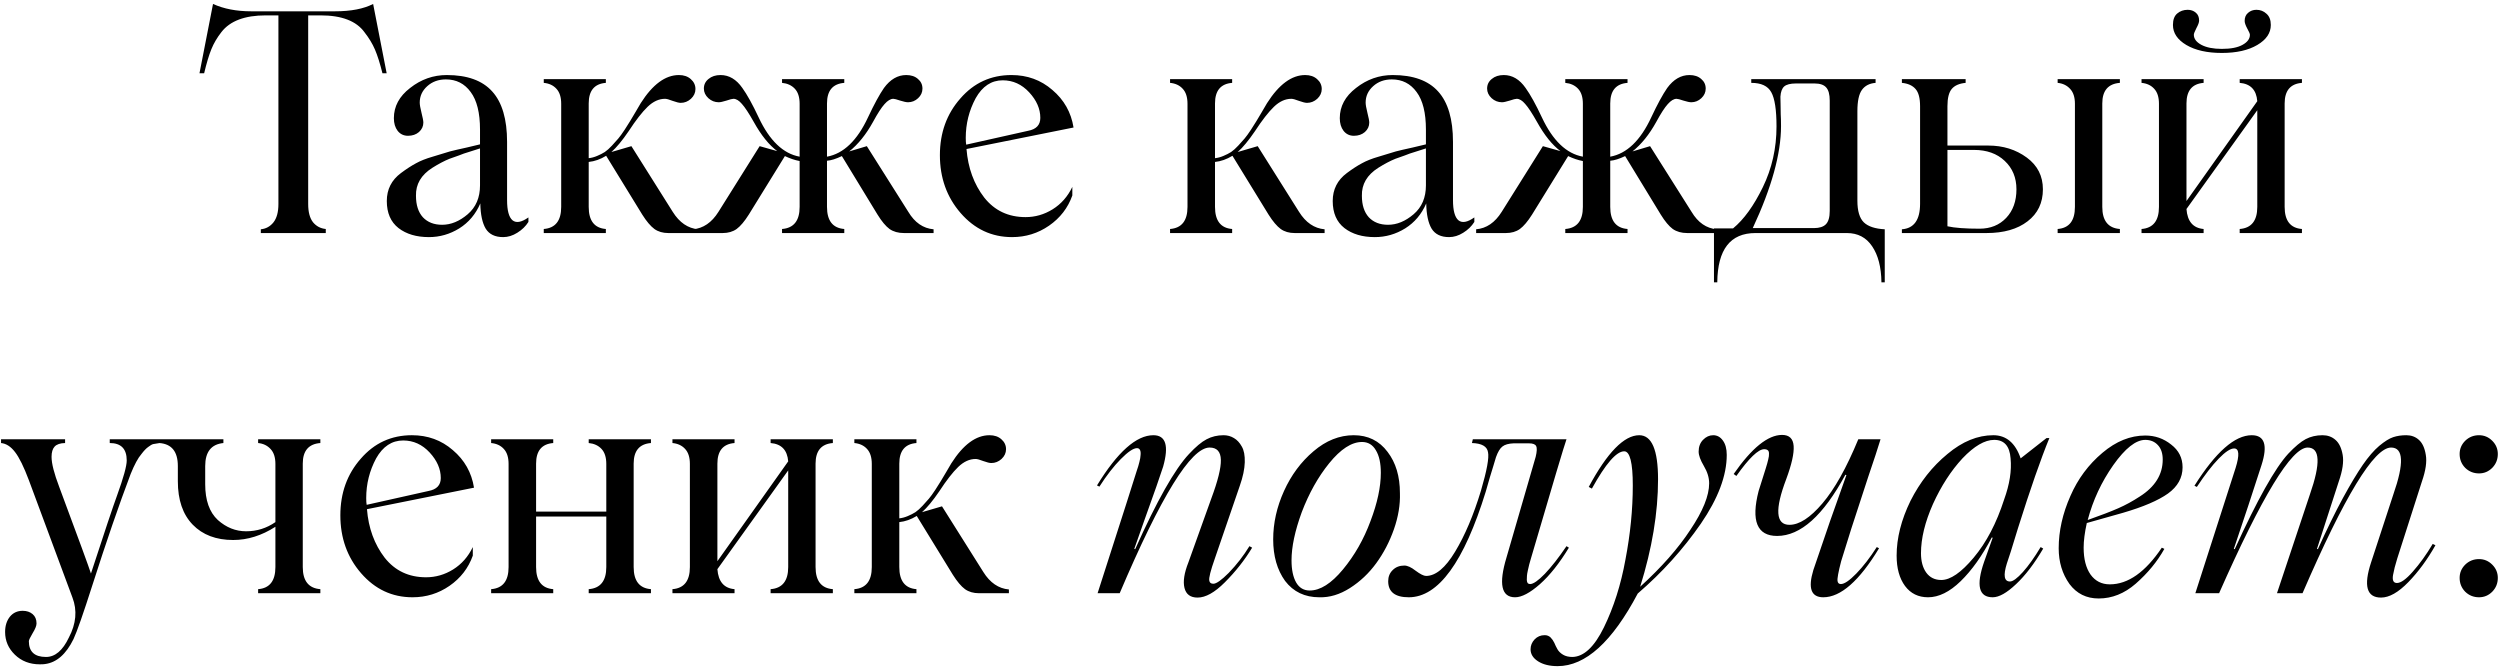 <?xml version="1.0" encoding="UTF-8"?> <svg xmlns="http://www.w3.org/2000/svg" width="472" height="126" viewBox="0 0 472 126" fill="none"><path d="M70.447 0.744L73.001 13.829H72.206C71.733 11.936 71.26 10.441 70.787 9.344C70.314 8.246 69.661 7.168 68.829 6.108C67.296 3.97 64.524 2.901 60.512 2.901H58.185V38.522C58.185 40.036 58.488 41.181 59.093 41.956C59.718 42.713 60.522 43.139 61.506 43.234V44H49.244V43.29C50.209 43.196 51.004 42.761 51.628 41.985C52.253 41.19 52.565 40.036 52.565 38.522V2.901H50.181C46.226 2.901 43.435 3.951 41.808 6.051C40.994 7.092 40.36 8.171 39.906 9.287C39.452 10.404 38.998 11.917 38.544 13.829H37.664L40.218 0.744C42.243 1.671 44.646 2.135 47.428 2.135H63.237C66.265 2.135 68.668 1.671 70.447 0.744ZM80.977 44.766C78.63 44.766 76.719 44.199 75.243 43.063C73.767 41.909 73.029 40.206 73.029 37.954C73.029 35.759 73.919 34 75.697 32.675C76.738 31.899 77.684 31.284 78.536 30.83C79.387 30.357 80.437 29.941 81.686 29.581L84.95 28.588C85.594 28.418 86.653 28.172 88.129 27.85L90.627 27.254V24.472C90.627 21.312 90.04 18.947 88.867 17.376C87.713 15.787 86.152 14.992 84.184 14.992C82.784 14.992 81.611 15.418 80.665 16.27C79.718 17.121 79.245 18.152 79.245 19.363C79.245 19.761 79.359 20.413 79.586 21.322C79.813 22.211 79.927 22.817 79.927 23.138C79.927 23.838 79.652 24.434 79.103 24.926C78.555 25.399 77.864 25.636 77.031 25.636C76.218 25.636 75.565 25.324 75.073 24.699C74.6 24.075 74.363 23.28 74.363 22.315C74.363 20.082 75.385 18.181 77.429 16.61C79.491 14.983 81.8 14.169 84.354 14.169C88.215 14.169 91.072 15.2 92.926 17.263C94.799 19.325 95.736 22.504 95.736 26.8V37.784C95.736 39.733 96.077 41.001 96.758 41.587C97.458 42.155 98.461 41.975 99.766 41.048V41.9C99.256 42.713 98.555 43.395 97.666 43.943C96.796 44.492 95.906 44.766 94.998 44.766C93.465 44.766 92.368 44.236 91.706 43.177C91.062 42.098 90.722 40.509 90.684 38.408C89.813 40.433 88.489 42.004 86.71 43.12C84.931 44.218 83.02 44.766 80.977 44.766ZM83.474 42.439C85.14 42.439 86.748 41.777 88.3 40.452C89.851 39.127 90.627 37.311 90.627 35.002V28.02L88.669 28.645C87.893 28.872 87.212 29.108 86.625 29.354L84.865 29.979C83.881 30.376 82.803 30.944 81.629 31.682C79.51 33.025 78.479 34.785 78.536 36.961C78.536 38.702 78.971 40.055 79.841 41.02C80.731 41.966 81.942 42.439 83.474 42.439ZM127.014 39.998C128.282 42.023 129.891 43.12 131.84 43.29V44H126.191C125.151 44 124.271 43.745 123.552 43.234C122.833 42.704 122.066 41.796 121.253 40.509L114.441 29.411C113.362 30.073 112.265 30.461 111.148 30.575V39.061C111.148 41.673 112.227 43.063 114.384 43.234V44H102.662V43.234C104.857 43.063 105.954 41.673 105.954 39.061V19.59C105.954 18.341 105.651 17.395 105.046 16.752C104.459 16.109 103.664 15.74 102.662 15.645V14.935H114.384V15.645C112.227 15.815 111.148 17.111 111.148 19.534V29.865C111.678 29.808 112.208 29.666 112.738 29.439C113.286 29.212 113.769 28.966 114.185 28.701C114.602 28.418 115.056 28.011 115.548 27.481C116.04 26.951 116.437 26.506 116.74 26.147C117.061 25.768 117.459 25.22 117.932 24.501C118.405 23.782 118.745 23.242 118.954 22.883C119.181 22.504 119.531 21.918 120.004 21.123C120.477 20.309 120.799 19.761 120.969 19.477C123.221 15.938 125.624 14.169 128.178 14.169C129.105 14.169 129.853 14.425 130.421 14.935C131.007 15.446 131.3 16.071 131.3 16.809C131.3 17.509 131.017 18.124 130.449 18.654C129.881 19.165 129.238 19.42 128.519 19.42C128.197 19.42 127.696 19.297 127.014 19.051C126.333 18.786 125.851 18.654 125.567 18.654C124.413 18.654 123.315 19.155 122.274 20.158C121.234 21.161 120.042 22.694 118.698 24.756C117.487 26.535 116.399 27.85 115.434 28.701L119.209 27.594L127.014 39.998ZM171.491 39.998C172.702 42.023 174.292 43.12 176.26 43.29V44H170.668C169.59 44 168.681 43.745 167.943 43.234C167.224 42.704 166.467 41.796 165.673 40.509L158.946 29.468C157.848 29.997 156.912 30.291 156.136 30.348V39.061C156.136 41.673 157.224 43.063 159.4 43.234V44H147.649V43.234C149.863 43.063 150.97 41.673 150.97 39.061V30.404C150.062 30.234 149.135 29.922 148.188 29.468L141.376 40.509C140.563 41.796 139.796 42.704 139.077 43.234C138.358 43.745 137.478 44 136.438 44H130.818V43.29C132.767 43.12 134.375 42.023 135.643 39.998L143.42 27.594L146.741 28.531C145.189 27.377 143.713 25.541 142.313 23.025C141.386 21.378 140.639 20.243 140.071 19.619C139.522 18.975 138.992 18.654 138.481 18.654C138.254 18.654 137.81 18.767 137.147 18.994C136.485 19.202 136.003 19.306 135.7 19.306C134.962 19.306 134.309 19.051 133.741 18.54C133.174 18.01 132.89 17.405 132.89 16.724C132.89 15.986 133.183 15.38 133.77 14.907C134.356 14.415 135.113 14.169 136.04 14.169C137.649 14.169 139.021 14.983 140.156 16.61C141.045 17.84 142.077 19.704 143.25 22.202C145.293 26.554 147.867 29.014 150.97 29.581V19.59C150.97 18.341 150.667 17.395 150.062 16.752C149.456 16.109 148.652 15.74 147.649 15.645V14.935H159.4V15.645C157.224 15.815 156.136 17.111 156.136 19.534V29.581C159.258 29.014 161.841 26.535 163.884 22.145C165.039 19.685 166.042 17.84 166.893 16.61C168.085 14.983 169.485 14.169 171.094 14.169C172.021 14.169 172.759 14.415 173.308 14.907C173.875 15.38 174.159 15.986 174.159 16.724C174.159 17.424 173.885 18.029 173.336 18.54C172.787 19.051 172.153 19.306 171.434 19.306C171.113 19.306 170.621 19.202 169.959 18.994C169.296 18.767 168.861 18.654 168.653 18.654C168.142 18.654 167.593 18.985 167.007 19.647C166.42 20.29 165.692 21.416 164.821 23.025C163.515 25.39 162.021 27.244 160.337 28.588L163.657 27.594L171.491 39.998ZM193.63 40.991C195.447 40.991 197.15 40.499 198.739 39.515C200.348 38.513 201.587 37.103 202.457 35.286V36.904C201.625 39.251 200.158 41.152 198.058 42.609C195.977 44.047 193.649 44.766 191.076 44.766C187.235 44.766 183.999 43.253 181.369 40.225C178.757 37.216 177.452 33.574 177.452 29.297C177.452 25.078 178.738 21.511 181.312 18.597C183.866 15.645 187.083 14.169 190.962 14.169C193.952 14.169 196.525 15.106 198.682 16.979C200.896 18.852 202.23 21.218 202.685 24.075L182.476 28.134C182.759 31.71 183.876 34.766 185.825 37.301C187.774 39.761 190.376 40.991 193.63 40.991ZM189.316 15.162C187.178 15.162 185.475 16.288 184.207 18.54C182.958 20.868 182.334 23.365 182.334 26.033C182.334 26.601 182.362 27.027 182.419 27.311L194.084 24.699C195.636 24.416 196.412 23.602 196.412 22.258C196.412 20.555 195.712 18.947 194.311 17.433C192.911 15.919 191.246 15.162 189.316 15.162ZM245.26 39.998C246.527 42.023 248.136 43.12 250.085 43.29V44H244.436C243.396 44 242.516 43.745 241.797 43.234C241.078 42.704 240.311 41.796 239.498 40.509L232.686 29.411C231.607 30.073 230.51 30.461 229.393 30.575V39.061C229.393 41.673 230.472 43.063 232.629 43.234V44H220.907V43.234C223.102 43.063 224.199 41.673 224.199 39.061V19.59C224.199 18.341 223.896 17.395 223.291 16.752C222.704 16.109 221.91 15.74 220.907 15.645V14.935H232.629V15.645C230.472 15.815 229.393 17.111 229.393 19.534V29.865C229.923 29.808 230.453 29.666 230.983 29.439C231.531 29.212 232.014 28.966 232.43 28.701C232.847 28.418 233.301 28.011 233.793 27.481C234.285 26.951 234.682 26.506 234.985 26.147C235.306 25.768 235.704 25.22 236.177 24.501C236.65 23.782 236.991 23.242 237.199 22.883C237.426 22.504 237.776 21.918 238.249 21.123C238.722 20.309 239.044 19.761 239.214 19.477C241.466 15.938 243.869 14.169 246.423 14.169C247.35 14.169 248.098 14.425 248.666 14.935C249.252 15.446 249.545 16.071 249.545 16.809C249.545 17.509 249.262 18.124 248.694 18.654C248.126 19.165 247.483 19.42 246.764 19.42C246.442 19.42 245.941 19.297 245.26 19.051C244.578 18.786 244.096 18.654 243.812 18.654C242.658 18.654 241.56 19.155 240.52 20.158C239.479 21.161 238.287 22.694 236.943 24.756C235.732 26.535 234.644 27.85 233.679 28.701L237.454 27.594L245.26 39.998ZM259.565 44.766C257.218 44.766 255.307 44.199 253.831 43.063C252.355 41.909 251.617 40.206 251.617 37.954C251.617 35.759 252.507 34 254.285 32.675C255.326 31.899 256.272 31.284 257.124 30.83C257.975 30.357 259.025 29.941 260.274 29.581L263.538 28.588C264.182 28.418 265.241 28.172 266.717 27.85L269.215 27.254V24.472C269.215 21.312 268.629 18.947 267.455 17.376C266.301 15.787 264.74 14.992 262.772 14.992C261.372 14.992 260.199 15.418 259.253 16.27C258.306 17.121 257.833 18.152 257.833 19.363C257.833 19.761 257.947 20.413 258.174 21.322C258.401 22.211 258.515 22.817 258.515 23.138C258.515 23.838 258.24 24.434 257.691 24.926C257.143 25.399 256.452 25.636 255.619 25.636C254.806 25.636 254.153 25.324 253.661 24.699C253.188 24.075 252.951 23.28 252.951 22.315C252.951 20.082 253.973 18.181 256.017 16.61C258.079 14.983 260.388 14.169 262.942 14.169C266.803 14.169 269.66 15.2 271.514 17.263C273.387 19.325 274.324 22.504 274.324 26.8V37.784C274.324 39.733 274.665 41.001 275.346 41.587C276.046 42.155 277.049 41.975 278.355 41.048V41.9C277.844 42.713 277.144 43.395 276.254 43.943C275.384 44.492 274.494 44.766 273.586 44.766C272.053 44.766 270.956 44.236 270.294 43.177C269.65 42.098 269.31 40.509 269.272 38.408C268.401 40.433 267.077 42.004 265.298 43.12C263.52 44.218 261.608 44.766 259.565 44.766ZM262.062 42.439C263.728 42.439 265.336 41.777 266.888 40.452C268.439 39.127 269.215 37.311 269.215 35.002V28.02L267.257 28.645C266.481 28.872 265.8 29.108 265.213 29.354L263.453 29.979C262.469 30.376 261.391 30.944 260.218 31.682C258.098 33.025 257.067 34.785 257.124 36.961C257.124 38.702 257.559 40.055 258.429 41.02C259.319 41.966 260.53 42.439 262.062 42.439ZM319.369 39.998C320.58 42.023 322.169 43.12 324.137 43.29V44H318.545C317.467 44 316.559 43.745 315.821 43.234C315.102 42.704 314.345 41.796 313.55 40.509L306.823 29.468C305.726 29.997 304.789 30.291 304.013 30.348V39.061C304.013 41.673 305.101 43.063 307.277 43.234V44H295.526V43.234C297.74 43.063 298.847 41.673 298.847 39.061V30.404C297.939 30.234 297.012 29.922 296.066 29.468L289.254 40.509C288.44 41.796 287.674 42.704 286.955 43.234C286.236 43.745 285.356 44 284.315 44H278.695V43.29C280.644 43.12 282.253 42.023 283.52 39.998L291.297 27.594L294.618 28.531C293.067 27.377 291.591 25.541 290.19 23.025C289.263 21.378 288.516 20.243 287.948 19.619C287.399 18.975 286.87 18.654 286.359 18.654C286.132 18.654 285.687 18.767 285.025 18.994C284.362 19.202 283.88 19.306 283.577 19.306C282.839 19.306 282.186 19.051 281.619 18.54C281.051 18.01 280.767 17.405 280.767 16.724C280.767 15.986 281.06 15.38 281.647 14.907C282.234 14.415 282.991 14.169 283.918 14.169C285.526 14.169 286.898 14.983 288.033 16.61C288.923 17.84 289.954 19.704 291.127 22.202C293.171 26.554 295.744 29.014 298.847 29.581V19.59C298.847 18.341 298.545 17.395 297.939 16.752C297.334 16.109 296.529 15.74 295.526 15.645V14.935H307.277V15.645C305.101 15.815 304.013 17.111 304.013 19.534V29.581C307.135 29.014 309.718 26.535 311.762 22.145C312.916 19.685 313.919 17.84 314.77 16.61C315.962 14.983 317.363 14.169 318.971 14.169C319.898 14.169 320.636 14.415 321.185 14.907C321.753 15.38 322.037 15.986 322.037 16.724C322.037 17.424 321.762 18.029 321.213 18.54C320.665 19.051 320.031 19.306 319.312 19.306C318.99 19.306 318.498 19.202 317.836 18.994C317.174 18.767 316.738 18.654 316.53 18.654C316.019 18.654 315.471 18.985 314.884 19.647C314.297 20.29 313.569 21.416 312.698 23.025C311.393 25.39 309.898 27.244 308.214 28.588L311.535 27.594L319.369 39.998ZM323.598 53.31V43.12H327.202C329.246 41.436 331.119 38.844 332.822 35.343C334.544 31.805 335.405 27.982 335.405 23.876C335.405 20.735 335.074 18.578 334.412 17.405C333.768 16.232 332.51 15.645 330.637 15.645V14.935H354.11V15.645C352.955 15.74 352.095 16.184 351.527 16.979C350.959 17.774 350.675 19.108 350.675 20.981V37.898C350.675 39.828 351.082 41.19 351.896 41.985C352.709 42.761 354.025 43.196 355.841 43.29V53.31H355.217C355.179 50.434 354.592 48.163 353.457 46.498C352.341 44.833 350.751 44 348.689 44H331.431C326.682 44 324.279 47.103 324.222 53.31H323.598ZM330.921 43.063H342.473C343.494 43.063 344.242 42.827 344.715 42.354C345.207 41.862 345.453 41.02 345.453 39.828V18.994C345.453 17.821 345.226 16.988 344.772 16.497C344.336 16.005 343.608 15.759 342.586 15.759H339.067C338.026 15.759 337.288 15.948 336.853 16.326C336.436 16.705 336.2 17.348 336.143 18.256C336.143 18.54 336.153 19.004 336.171 19.647C336.19 20.29 336.2 20.924 336.2 21.549C336.238 22.135 336.257 22.892 336.257 23.819C336.257 29.023 334.478 35.438 330.921 43.063ZM375.397 27.481C378.179 27.481 380.601 28.238 382.663 29.752C384.688 31.246 385.7 33.243 385.7 35.74C385.7 38.295 384.735 40.31 382.805 41.786C380.894 43.262 378.311 44 375.057 44H359.077V43.29C361.366 43.12 362.511 41.512 362.511 38.465V20.044C362.511 18.531 362.227 17.452 361.66 16.809C361.092 16.146 360.231 15.759 359.077 15.645V14.935H371.111V15.645C369.919 15.759 369.049 16.137 368.5 16.78C367.951 17.424 367.677 18.512 367.677 20.044V27.481H375.397ZM400.233 15.645C398.019 15.815 396.912 17.111 396.912 19.534V39.061C396.912 41.673 398.019 43.063 400.233 43.234V44H388.482V43.234C390.658 43.063 391.746 41.673 391.746 39.061V19.59C391.746 18.36 391.443 17.424 390.838 16.78C390.232 16.118 389.447 15.74 388.482 15.645V14.935H400.233V15.645ZM373.723 43.177C375.804 43.177 377.488 42.496 378.775 41.133C380.062 39.771 380.705 37.973 380.705 35.74C380.705 33.545 379.967 31.757 378.491 30.376C377.034 28.995 375.094 28.304 372.672 28.304H367.677V42.723C369.039 43.026 371.055 43.177 373.723 43.177ZM410.252 4.717C410.252 3.733 410.517 3.014 411.047 2.56C411.595 2.087 412.258 1.851 413.034 1.851C413.639 1.851 414.15 2.03 414.566 2.39C414.983 2.731 415.191 3.232 415.191 3.894C415.191 4.216 415.02 4.689 414.68 5.313C414.358 5.938 414.197 6.354 414.197 6.562C414.197 7.319 414.67 7.953 415.616 8.464C416.581 8.975 417.868 9.23 419.477 9.23C421.18 9.23 422.485 8.975 423.393 8.464C424.321 7.953 424.784 7.319 424.784 6.562C424.784 6.373 424.614 5.976 424.273 5.37C423.952 4.765 423.791 4.292 423.791 3.951C423.791 3.289 424.008 2.778 424.444 2.418C424.879 2.04 425.399 1.851 426.005 1.851C426.743 1.851 427.377 2.097 427.906 2.589C428.455 3.062 428.73 3.771 428.73 4.717C428.73 6.231 427.878 7.49 426.175 8.492C424.472 9.495 422.239 9.997 419.477 9.997C416.714 9.997 414.481 9.495 412.778 8.492C411.094 7.49 410.252 6.231 410.252 4.717ZM434.605 15.645C432.429 15.815 431.341 17.111 431.341 19.534V39.061C431.341 41.673 432.429 43.063 434.605 43.234V44H422.854V43.234C425.068 43.063 426.175 41.673 426.175 39.061V20.811L412.806 39.459C412.977 41.805 414.055 43.063 416.042 43.234V44H404.32V43.234C406.515 43.063 407.612 41.673 407.612 39.061V19.59C407.612 18.341 407.31 17.395 406.704 16.752C406.117 16.109 405.323 15.74 404.32 15.645V14.935H416.042V15.645C413.885 15.815 412.806 17.111 412.806 19.534V37.954L426.175 19.108C426.005 16.97 424.898 15.815 422.854 15.645V14.935H434.605V15.645ZM20.719 82.935H30.142V83.645C29.575 83.721 29.168 83.787 28.922 83.844C28.695 83.9 28.382 84.08 27.985 84.383C27.588 84.667 27.162 85.112 26.708 85.717C26.064 86.455 25.383 87.713 24.664 89.492C22.469 95.301 20.066 102.283 17.455 110.439C15.733 115.832 14.541 119.238 13.879 120.657C12.478 123.514 10.69 125.085 8.514 125.369C8.325 125.406 7.994 125.425 7.521 125.425C5.628 125.425 4.058 124.82 2.809 123.609C1.579 122.417 0.964 120.988 0.964 119.323C0.964 118.15 1.267 117.185 1.872 116.428C2.478 115.69 3.282 115.321 4.285 115.321C5.042 115.321 5.666 115.529 6.158 115.945C6.65 116.362 6.896 116.948 6.896 117.705C6.896 118.14 6.65 118.755 6.158 119.55C5.685 120.345 5.449 120.846 5.449 121.054C5.449 123.041 6.527 124.035 8.684 124.035C10.406 124.035 11.844 122.814 12.999 120.373C14.38 117.762 14.607 115.245 13.68 112.823L5.449 90.656C4.502 88.139 3.632 86.37 2.837 85.348C2.043 84.307 1.163 83.74 0.198 83.645V82.935H12.289V83.645C11.362 83.664 10.7 83.891 10.302 84.326C9.924 84.743 9.734 85.386 9.734 86.256C9.734 87.505 10.217 89.397 11.182 91.933C14.834 101.735 16.83 107.184 17.171 108.282C19.706 100.505 21.353 95.585 22.11 93.522C23.321 90.173 23.926 87.978 23.926 86.938C23.926 84.743 22.857 83.645 20.719 83.645V82.935ZM60.484 83.645C58.27 83.815 57.163 85.112 57.163 87.534V107.061C57.163 109.673 58.27 111.063 60.484 111.234V112H48.733V111.234C50.909 111.063 51.997 109.673 51.997 107.061V99.455C49.405 101.12 46.746 101.952 44.022 101.952C40.805 101.952 38.26 100.987 36.386 99.057C34.513 97.127 33.577 94.393 33.577 90.854V87.988C33.577 85.263 32.413 83.815 30.085 83.645V82.935H42.177V83.645C39.887 83.872 38.742 85.32 38.742 87.988V91.422C38.742 94.45 39.537 96.701 41.127 98.177C42.716 99.597 44.495 100.306 46.462 100.306C48.487 100.306 50.332 99.729 51.997 98.575V87.59C51.997 86.36 51.694 85.424 51.089 84.78C50.483 84.118 49.698 83.74 48.733 83.645V82.935H60.484V83.645ZM80.437 108.991C82.254 108.991 83.957 108.499 85.546 107.515C87.155 106.513 88.394 105.103 89.265 103.286V104.904C88.432 107.251 86.966 109.152 84.865 110.609C82.784 112.047 80.456 112.766 77.883 112.766C74.042 112.766 70.806 111.253 68.176 108.225C65.564 105.216 64.259 101.574 64.259 97.297C64.259 93.078 65.546 89.511 68.119 86.597C70.674 83.645 73.89 82.169 77.769 82.169C80.759 82.169 83.332 83.106 85.49 84.979C87.704 86.852 89.038 89.218 89.492 92.075L69.283 96.134C69.567 99.71 70.683 102.766 72.632 105.302C74.581 107.761 77.183 108.991 80.437 108.991ZM76.123 83.162C73.985 83.162 72.282 84.288 71.014 86.54C69.765 88.868 69.141 91.365 69.141 94.033C69.141 94.601 69.169 95.027 69.226 95.311L80.892 92.699C82.443 92.415 83.219 91.602 83.219 90.258C83.219 88.555 82.519 86.947 81.119 85.433C79.718 83.919 78.053 83.162 76.123 83.162ZM122.899 83.645C120.723 83.815 119.635 85.112 119.635 87.534V107.061C119.635 109.673 120.723 111.063 122.899 111.234V112H111.148V111.234C113.362 111.063 114.469 109.673 114.469 107.061V97.525H101.214V107.061C101.214 109.673 102.293 111.063 104.45 111.234V112H92.727V111.234C94.922 111.063 96.02 109.673 96.02 107.061V87.59C96.02 86.341 95.717 85.395 95.112 84.752C94.525 84.109 93.73 83.74 92.727 83.645V82.935H104.45V83.645C102.293 83.815 101.214 85.112 101.214 87.534V96.588H114.469V87.59C114.469 86.341 114.166 85.395 113.561 84.752C112.955 84.109 112.151 83.74 111.148 83.645V82.935H122.899V83.645ZM157.243 83.645C155.067 83.815 153.979 85.112 153.979 87.534V107.061C153.979 109.673 155.067 111.063 157.243 111.234V112H145.492V111.234C147.706 111.063 148.813 109.673 148.813 107.061V88.811L135.444 107.459C135.615 109.805 136.693 111.063 138.68 111.234V112H126.958V111.234C129.153 111.063 130.25 109.673 130.25 107.061V87.59C130.25 86.341 129.947 85.395 129.342 84.752C128.755 84.109 127.961 83.74 126.958 83.645V82.935H138.68V83.645C136.523 83.815 135.444 85.112 135.444 87.534V105.954L148.813 87.108C148.643 84.97 147.536 83.815 145.492 83.645V82.935H157.243V83.645ZM185.655 107.998C186.922 110.023 188.531 111.12 190.48 111.29V112H184.831C183.791 112 182.911 111.745 182.192 111.234C181.473 110.704 180.706 109.796 179.893 108.509L173.081 97.411C172.002 98.073 170.905 98.461 169.788 98.575V107.061C169.788 109.673 170.867 111.063 173.024 111.234V112H161.302V111.234C163.497 111.063 164.594 109.673 164.594 107.061V87.59C164.594 86.341 164.291 85.395 163.686 84.752C163.099 84.109 162.304 83.74 161.302 83.645V82.935H173.024V83.645C170.867 83.815 169.788 85.112 169.788 87.534V97.865C170.318 97.808 170.848 97.666 171.378 97.439C171.926 97.212 172.409 96.966 172.825 96.701C173.242 96.418 173.696 96.011 174.188 95.481C174.68 94.951 175.077 94.506 175.38 94.147C175.701 93.768 176.099 93.22 176.572 92.501C177.045 91.782 177.385 91.242 177.594 90.883C177.821 90.504 178.171 89.918 178.644 89.123C179.117 88.309 179.439 87.761 179.609 87.477C181.861 83.938 184.264 82.169 186.818 82.169C187.745 82.169 188.493 82.424 189.061 82.935C189.647 83.446 189.94 84.071 189.94 84.809C189.94 85.509 189.657 86.124 189.089 86.654C188.521 87.165 187.878 87.42 187.159 87.42C186.837 87.42 186.336 87.297 185.655 87.051C184.973 86.786 184.491 86.654 184.207 86.654C183.053 86.654 181.955 87.155 180.914 88.158C179.874 89.161 178.682 90.694 177.338 92.756C176.127 94.535 175.039 95.85 174.074 96.701L177.849 95.594L185.655 107.998ZM226.101 112.823C224.757 112.823 223.934 112.218 223.631 111.007C223.329 109.796 223.575 108.187 224.369 106.181L228.684 94.147C229.933 90.798 230.538 88.357 230.5 86.824C230.462 85.272 229.753 84.496 228.371 84.496C224.852 84.496 219.194 93.664 211.398 112H207.226C212.032 97.051 214.492 89.359 214.606 88.924C214.833 88.281 215.003 87.713 215.116 87.221C215.249 86.729 215.325 86.285 215.343 85.887C215.381 85.471 215.343 85.159 215.23 84.951C215.116 84.724 214.927 84.61 214.662 84.61C213.981 84.61 212.959 85.301 211.597 86.682C210.253 88.044 208.91 89.776 207.566 91.876L207.112 91.649C210.991 85.329 214.539 82.169 217.756 82.169C220.102 82.169 220.717 84.147 219.601 88.101C219.09 89.71 217.907 93.087 216.053 98.234L214.151 103.627L214.322 103.684C218.409 94.563 221.796 88.574 224.483 85.717C225.751 84.355 226.858 83.427 227.804 82.935C228.769 82.424 229.838 82.169 231.011 82.169C231.73 82.169 232.383 82.349 232.97 82.708C233.556 83.049 234.048 83.579 234.445 84.298C234.862 84.998 235.051 85.991 235.013 87.278C234.975 88.565 234.663 90.041 234.077 91.706L229.365 105.443C228.551 107.752 228.201 109.143 228.315 109.616C228.371 110.013 228.627 110.212 229.081 110.212C229.649 110.212 230.614 109.531 231.976 108.168C233.49 106.598 234.796 104.914 235.893 103.116L236.404 103.4C235.004 105.727 233.282 107.913 231.238 109.956C229.327 111.868 227.615 112.823 226.101 112.823ZM249.091 112.766C246.348 112.766 244.19 111.735 242.62 109.673C241.125 107.591 240.378 104.98 240.378 101.839C240.378 98.754 241.059 95.708 242.421 92.699C243.784 89.691 245.638 87.193 247.984 85.206C250.35 83.181 252.885 82.169 255.591 82.169C258.278 82.169 260.407 83.219 261.977 85.32C263.529 87.344 264.305 89.937 264.305 93.097C264.38 95.273 264.002 97.553 263.169 99.937C262.337 102.302 261.22 104.441 259.82 106.352C258.439 108.244 256.783 109.805 254.853 111.035C252.942 112.246 251.021 112.823 249.091 112.766ZM247.275 111.489C249.262 111.489 251.353 110.165 253.547 107.515C255.742 104.866 257.474 101.829 258.742 98.404C260.047 94.979 260.7 91.933 260.7 89.265C260.7 87.448 260.388 86.029 259.763 85.007C259.158 83.967 258.288 83.446 257.152 83.446C255.184 83.446 253.112 84.79 250.936 87.477C248.855 90.05 247.133 93.125 245.77 96.701C244.484 100.221 243.84 103.248 243.84 105.784C243.84 107.563 244.134 108.963 244.72 109.985C245.307 110.988 246.158 111.489 247.275 111.489ZM262.091 109.729C262.091 108.878 262.375 108.178 262.942 107.629C263.51 107.061 264.239 106.777 265.128 106.777C265.733 106.777 266.443 107.099 267.257 107.742C268.146 108.405 268.808 108.736 269.243 108.736C271.06 108.736 272.886 107.213 274.721 104.166C276.576 101.101 278.203 97.26 279.603 92.643C280.72 88.839 281.164 86.417 280.937 85.376C280.767 84.279 279.755 83.702 277.9 83.645L278.071 82.935H295.754C295.356 84.014 293.123 91.498 289.055 105.387C288.923 105.879 288.809 106.276 288.714 106.579C288.639 106.882 288.554 107.251 288.459 107.686C288.364 108.102 288.308 108.443 288.289 108.708C288.27 108.972 288.26 109.237 288.26 109.502C288.279 109.767 288.336 109.966 288.431 110.098C288.544 110.212 288.696 110.269 288.885 110.269C289.49 110.269 290.417 109.625 291.666 108.339C292.915 107.033 294.278 105.292 295.754 103.116L296.208 103.4C294.429 106.333 292.603 108.632 290.73 110.297C288.856 111.943 287.295 112.766 286.046 112.766C283.454 112.766 282.915 110.259 284.429 105.245L289.935 86.256C290.181 85.234 290.209 84.553 290.02 84.213C289.85 83.872 289.396 83.702 288.658 83.702H285.763C284.816 83.74 284.116 83.938 283.662 84.298C283.208 84.638 282.801 85.31 282.442 86.313C282.309 86.692 282.139 87.259 281.931 88.016C281.723 88.754 281.505 89.464 281.278 90.145L280.512 92.813C276.406 106.115 271.561 112.766 265.979 112.766C263.387 112.766 262.091 111.754 262.091 109.729ZM326.01 85.887C326.01 89.785 324.383 94.109 321.128 98.859C317.779 103.703 313.805 108.102 309.207 112.057C304.382 121.196 299.339 125.766 294.079 125.766C292.565 125.766 291.335 125.463 290.389 124.858C289.443 124.252 288.97 123.495 288.97 122.587C288.97 121.887 289.225 121.262 289.736 120.714C290.247 120.184 290.881 119.919 291.638 119.919C292.073 119.919 292.442 120.061 292.745 120.345C293.029 120.629 293.265 120.969 293.454 121.367C293.625 121.783 293.823 122.19 294.051 122.587C294.278 122.984 294.628 123.325 295.101 123.609C295.574 123.893 296.17 124.035 296.889 124.035C299.046 123.978 301.023 122.114 302.821 118.443C304.675 114.64 306.028 110.382 306.88 105.671C307.807 100.845 308.271 96.171 308.271 91.649C308.271 87.354 307.731 85.206 306.653 85.206C305.177 85.206 303.143 87.552 300.55 92.245L299.954 91.933C303.455 85.424 306.634 82.169 309.491 82.169C311.856 82.169 313.039 84.941 313.039 90.485C313.039 96.805 311.913 103.57 309.661 110.78C313.711 107.09 316.871 103.504 319.141 100.022C321.507 96.503 322.689 93.579 322.689 91.252C322.689 90.192 322.358 89.104 321.696 87.988C321.034 86.871 320.703 85.963 320.703 85.263C320.703 84.355 320.977 83.617 321.526 83.049C322.093 82.462 322.737 82.169 323.456 82.169C324.194 82.169 324.799 82.5 325.272 83.162C325.764 83.825 326.01 84.733 326.01 85.887ZM336.455 82.112C337.818 82.112 338.546 82.812 338.641 84.213C338.735 85.594 338.272 87.666 337.25 90.429C335.055 96.2 335.254 99.086 337.846 99.086C339.7 99.086 341.772 97.742 344.062 95.055C346.371 92.349 348.632 88.309 350.846 82.935H355.046C354.554 84.563 353.779 86.928 352.719 90.031L349.512 99.852L347.61 105.954C347.08 107.998 346.853 109.247 346.929 109.701C346.985 110.079 347.194 110.269 347.553 110.269C348.215 110.269 349.19 109.606 350.477 108.282C351.763 106.957 353.05 105.292 354.337 103.286L354.763 103.513C351.035 109.682 347.525 112.766 344.232 112.766C341.943 112.766 341.318 111.054 342.359 107.629L345.51 98.404C347.515 92.747 348.547 89.842 348.603 89.691L348.405 89.634C344.242 97.335 339.946 101.186 335.519 101.186C331.734 101.186 330.57 98.357 332.027 92.699L333.361 88.47C333.589 87.751 333.749 87.174 333.844 86.739C333.958 86.304 334.005 85.935 333.986 85.632C333.986 85.329 333.91 85.121 333.759 85.007C333.607 84.875 333.38 84.809 333.078 84.809C331.961 84.809 330.211 86.493 327.827 89.861L327.316 89.492C330.741 84.572 333.787 82.112 336.455 82.112ZM379.484 109.786C380.033 109.786 380.847 109.19 381.925 107.998C383.004 106.787 384.12 105.216 385.275 103.286L385.757 103.57C384.092 106.408 382.38 108.651 380.62 110.297C378.879 111.943 377.412 112.766 376.22 112.766C373.59 112.766 373.051 110.534 374.603 106.068L376.22 101.527L376.05 101.47C374.234 104.933 372.275 107.686 370.175 109.729C368.093 111.754 366.04 112.766 364.016 112.766C362.18 112.766 360.733 112.057 359.673 110.638C358.613 109.2 358.083 107.288 358.083 104.904C358.083 101.593 358.954 98.149 360.695 94.573C362.492 91.015 364.82 88.063 367.677 85.717C370.496 83.352 373.382 82.169 376.334 82.169C378.775 82.169 380.497 83.626 381.5 86.54L386.382 82.708H386.921C385.294 86.663 383.316 92.34 380.989 99.738C379.891 103.371 379.191 105.595 378.888 106.408C378.188 108.66 378.387 109.786 379.484 109.786ZM366.513 109.502C368.235 109.502 370.269 108.102 372.616 105.302C375.019 102.444 376.939 98.783 378.377 94.317C379.418 91.441 379.825 88.849 379.598 86.54C379.428 84.213 378.396 83.049 376.504 83.049C374.725 83.049 372.729 84.213 370.515 86.54C368.358 88.868 366.504 91.734 364.952 95.14C363.438 98.546 362.681 101.65 362.681 104.45C362.681 105.964 363.013 107.184 363.675 108.111C364.356 109.039 365.302 109.502 366.513 109.502ZM400.829 96.815L393.988 98.745C393.591 100.543 393.392 102.094 393.392 103.4C393.392 105.538 393.827 107.232 394.698 108.48C395.587 109.71 396.798 110.325 398.331 110.325C401.775 110.325 405.048 108.017 408.152 103.4L408.634 103.627C407.291 106.03 405.484 108.225 403.213 110.212C401.075 112.066 398.747 112.993 396.231 112.993C393.922 112.993 392.087 112.085 390.724 110.269C389.362 108.357 388.681 106.106 388.681 103.513C388.681 100.259 389.419 96.966 390.895 93.636C392.295 90.419 394.31 87.704 396.94 85.49C399.514 83.314 402.21 82.226 405.029 82.226C406.865 82.226 408.492 82.793 409.911 83.929C411.349 85.026 412.069 86.455 412.069 88.215C412.069 90.202 411.151 91.857 409.315 93.182C407.48 94.487 404.651 95.698 400.829 96.815ZM405.029 83.049C403.251 83.049 401.236 84.638 398.984 87.817C396.751 90.996 395.143 94.45 394.159 98.177C396.619 97.307 398.539 96.569 399.92 95.963C401.302 95.358 402.655 94.62 403.979 93.749C406.874 91.914 408.322 89.587 408.322 86.767C408.322 85.594 408.019 84.686 407.414 84.042C406.808 83.38 406.013 83.049 405.029 83.049ZM414.481 112L422.088 88.328C422.845 85.887 422.75 84.667 421.804 84.667C421.104 84.667 420.129 85.31 418.881 86.597C417.632 87.884 416.26 89.662 414.765 91.933L414.311 91.706C418.322 85.348 421.927 82.169 425.125 82.169C427.566 82.169 428.181 84.052 426.97 87.817L424.472 95.481L421.747 103.627L421.918 103.684C426.175 94.355 429.543 88.347 432.022 85.66C433.29 84.317 434.387 83.399 435.315 82.907C436.261 82.415 437.32 82.169 438.493 82.169C439.458 82.169 440.272 82.462 440.934 83.049C441.616 83.636 442.07 84.582 442.297 85.887C442.524 87.174 442.278 88.849 441.559 90.911L437.443 103.627L437.614 103.684C439.317 99.918 440.887 96.711 442.325 94.062C443.782 91.394 445.041 89.293 446.1 87.761C447.16 86.228 448.191 85.036 449.194 84.184C450.216 83.333 451.096 82.784 451.834 82.538C452.572 82.292 453.395 82.169 454.303 82.169C455.249 82.169 456.044 82.462 456.687 83.049C457.349 83.636 457.785 84.582 457.993 85.887C458.22 87.174 457.974 88.849 457.255 90.911L452.6 105.443C452.222 106.654 451.957 107.695 451.805 108.566C451.635 109.568 451.881 110.07 452.543 110.07C453.281 110.07 454.275 109.36 455.523 107.941C456.848 106.446 458.106 104.696 459.298 102.69L459.809 102.946C458.296 105.633 456.593 107.951 454.7 109.9C452.808 111.849 451.086 112.823 449.535 112.823C446.829 112.823 446.204 110.609 447.661 106.181L451.862 93.352C453.925 87.448 453.783 84.496 451.436 84.496C448.219 84.496 442.647 93.664 434.718 112H429.893L436.109 93.352C438.172 87.448 438.03 84.496 435.683 84.496C432.637 84.496 427.064 93.664 418.966 112H414.481ZM468.041 89.379C467.019 89.379 466.148 89.028 465.429 88.328C464.729 87.609 464.379 86.739 464.379 85.717C464.379 84.752 464.729 83.919 465.429 83.219C466.148 82.519 467.019 82.169 468.041 82.169C469.006 82.169 469.838 82.519 470.538 83.219C471.238 83.919 471.588 84.752 471.588 85.717C471.588 86.739 471.238 87.609 470.538 88.328C469.838 89.028 469.006 89.379 468.041 89.379ZM468.041 112.766C467.019 112.766 466.148 112.416 465.429 111.716C464.729 110.997 464.379 110.127 464.379 109.105C464.379 108.14 464.729 107.307 465.429 106.607C466.148 105.907 467.019 105.557 468.041 105.557C469.006 105.557 469.838 105.907 470.538 106.607C471.238 107.307 471.588 108.14 471.588 109.105C471.588 110.127 471.238 110.997 470.538 111.716C469.838 112.416 469.006 112.766 468.041 112.766Z" fill="black"></path></svg> 